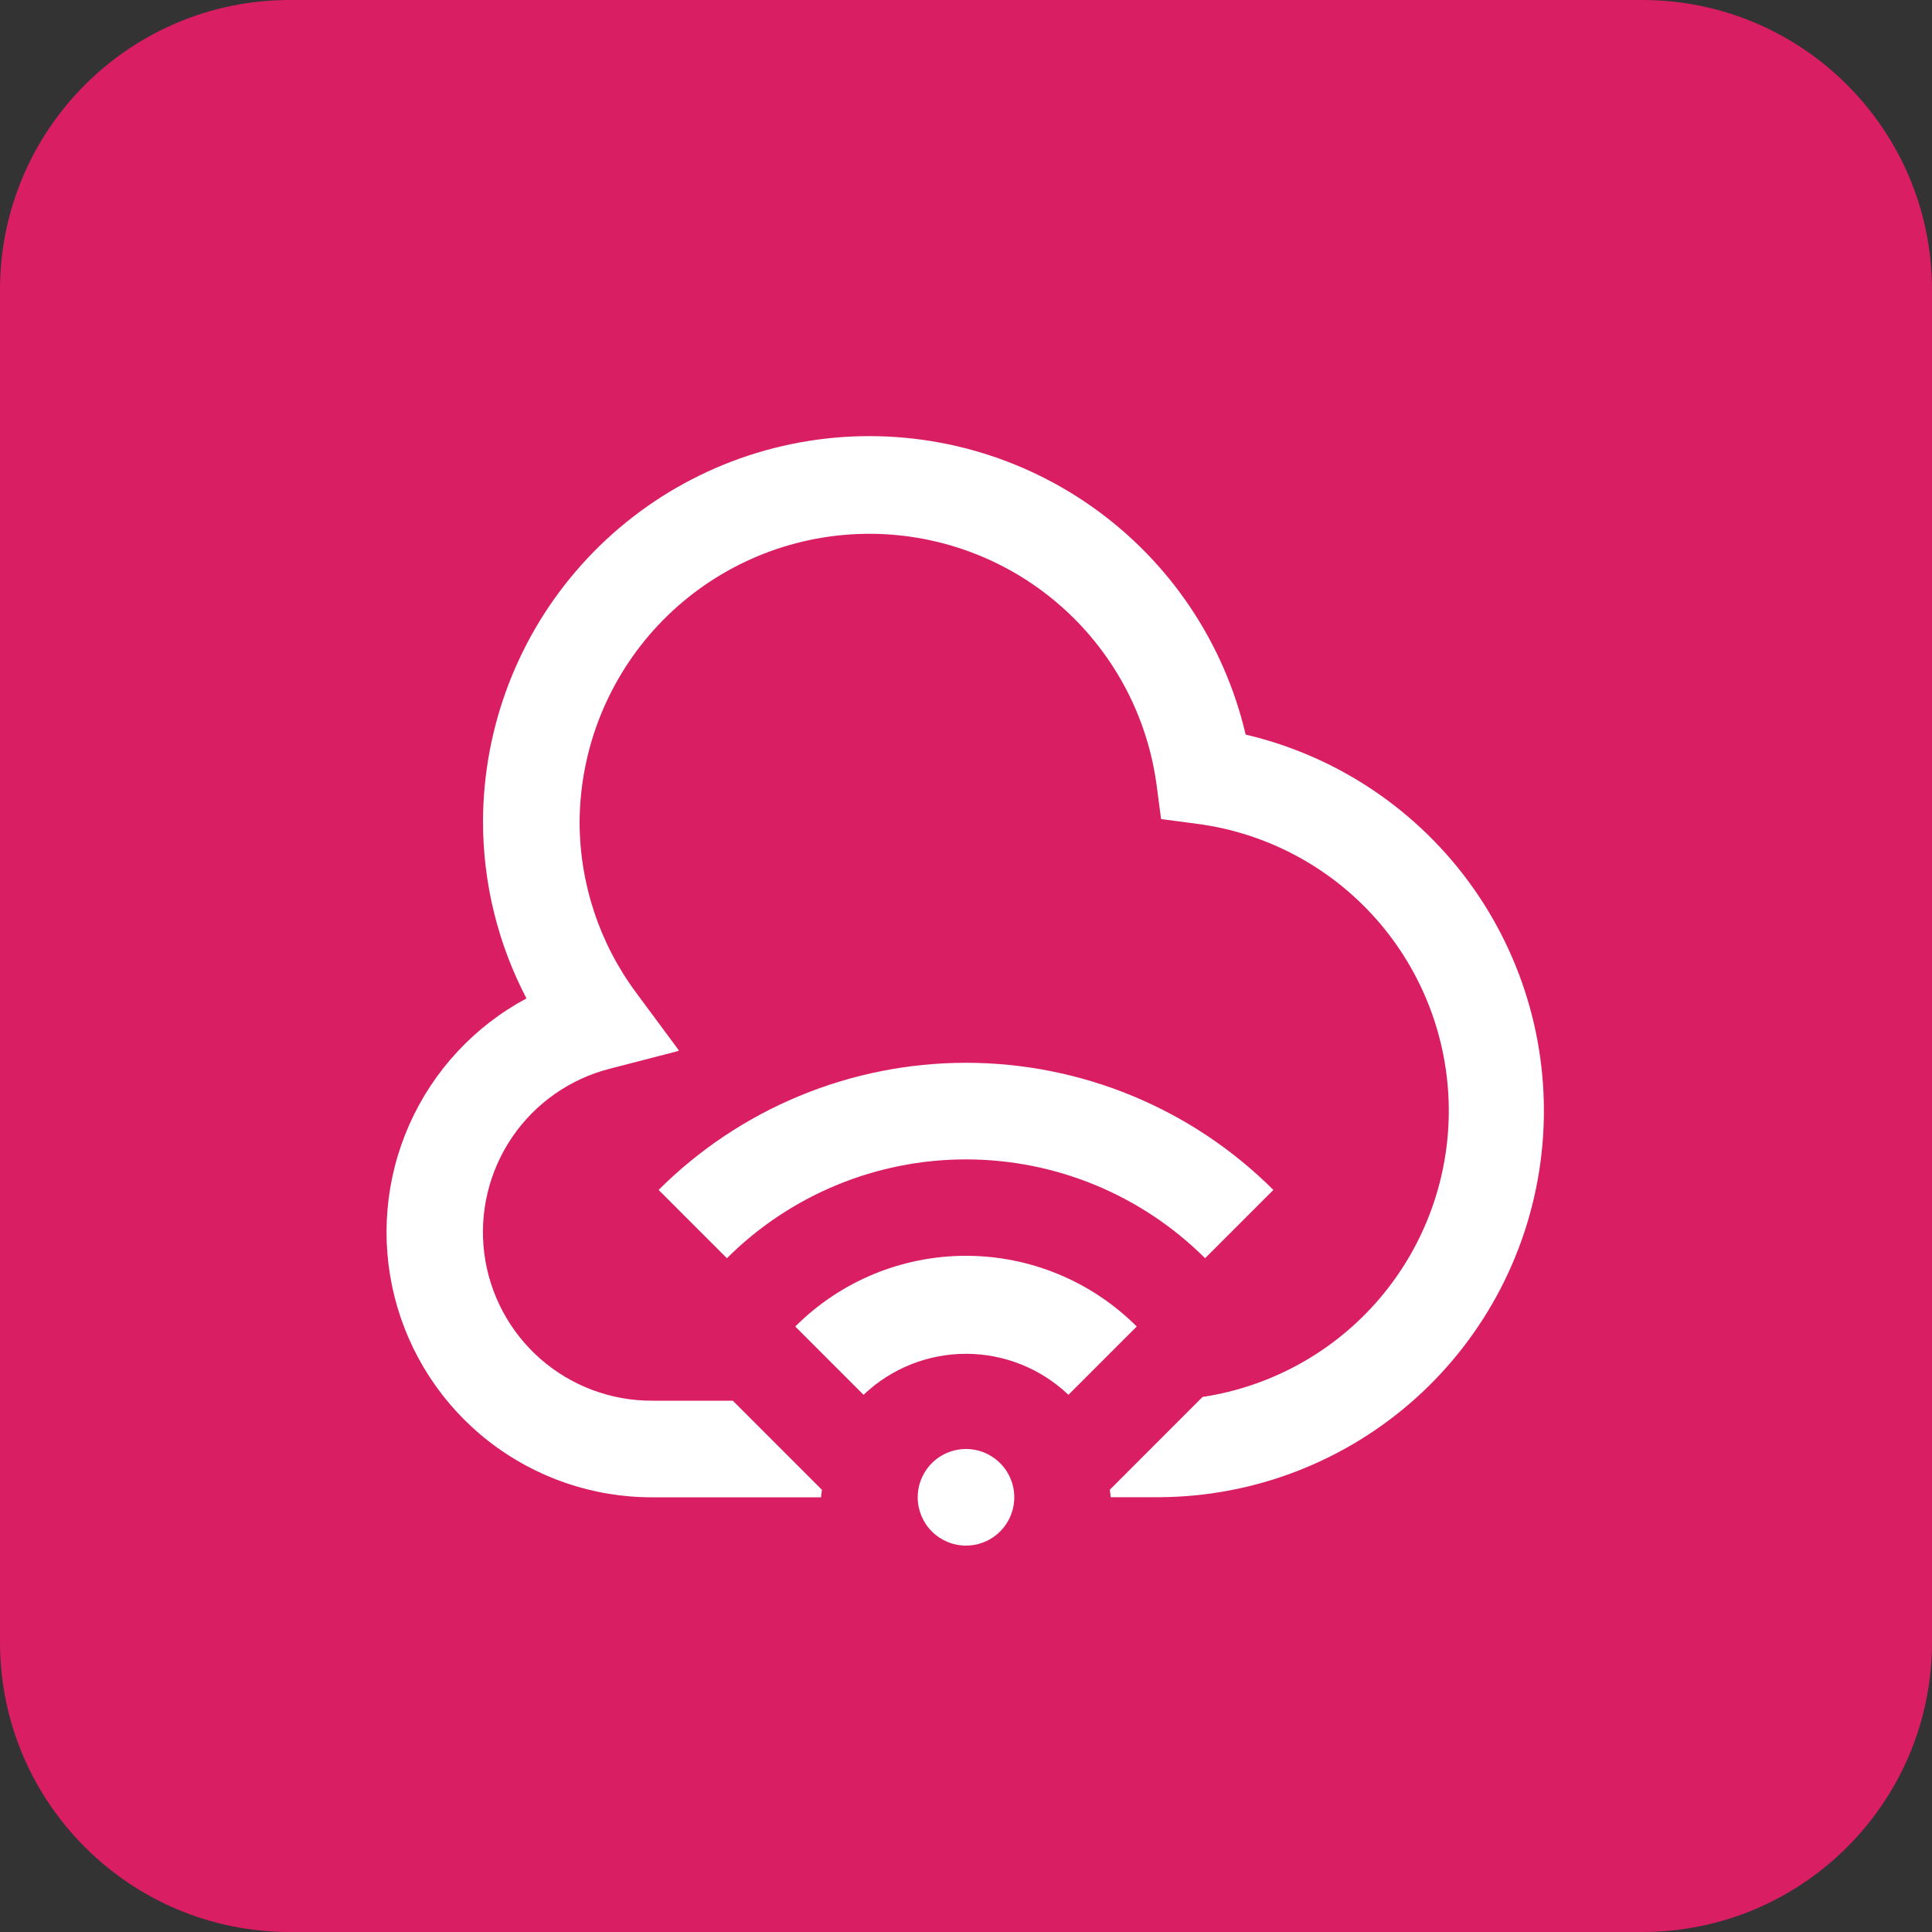 <svg width="80" height="80" viewBox="0 0 80 80" fill="none" xmlns="http://www.w3.org/2000/svg">
<rect x="0" y="0" width="80" height="80" fill="#333333" stroke="none"/>
<path d="M0 12C0 5.373 5.373 0 12 0H68C74.627 0 80 5.373 80 12V68C80 74.627 74.627 80 68 80H12C5.373 80 0 74.627 0 68V12Z" fill="#D91E63"/>
<path d="M38 62C38 61.604 38.117 61.218 38.337 60.889C38.556 60.56 38.869 60.303 39.234 60.152C39.6 60.001 40.002 59.961 40.39 60.038C40.778 60.115 41.134 60.306 41.414 60.586C41.694 60.865 41.884 61.222 41.961 61.61C42.038 61.998 41.999 62.4 41.847 62.765C41.696 63.131 41.44 63.443 41.111 63.663C40.782 63.883 40.395 64 40 64C39.469 64 38.961 63.789 38.586 63.414C38.21 63.039 38 62.53 38 62ZM47.07 54.928C45.194 53.053 42.651 52 40 52C37.348 52 34.805 53.053 32.93 54.928L35.758 57.756C36.901 56.666 38.42 56.058 40 56.058C41.579 56.058 43.098 56.666 44.242 57.756L47.07 54.928ZM52.728 49.272C49.349 45.901 44.772 44.008 40 44.008C35.227 44.008 30.65 45.901 27.272 49.272L30.1 52.1C32.728 49.48 36.288 48.008 40 48.008C43.711 48.008 47.271 49.48 49.9 52.1L52.728 49.272ZM51.58 30.418C50.687 26.6 48.424 23.242 45.219 20.983C42.015 18.724 38.092 17.719 34.196 18.161C30.3 18.603 26.702 20.46 24.085 23.38C21.468 26.3 20.014 30.079 20 34C19.998 36.557 20.615 39.076 21.8 41.342C19.642 42.498 17.933 44.342 16.943 46.581C15.953 48.821 15.74 51.326 16.338 53.7C16.936 56.074 18.309 58.18 20.241 59.684C22.173 61.188 24.552 62.003 27 62H34C34 61.894 34.026 61.8 34.032 61.688L30.344 58H27C25.297 58.005 23.65 57.387 22.371 56.263C21.091 55.139 20.267 53.586 20.052 51.897C19.838 50.207 20.249 48.497 21.207 47.089C22.165 45.681 23.605 44.672 25.256 44.252L28.056 43.528L28.112 43.496L26.356 41.126C24.821 39.068 23.994 36.568 24 34C24.026 30.974 25.194 28.07 27.27 25.869C29.347 23.668 32.178 22.333 35.197 22.13C38.216 21.928 41.2 22.874 43.551 24.778C45.903 26.682 47.448 29.405 47.878 32.4L48.078 33.916L49.596 34.116C52.456 34.498 55.082 35.9 56.992 38.064C58.901 40.227 59.966 43.008 59.991 45.893C60.015 48.779 58.997 51.576 57.124 53.772C55.251 55.967 52.649 57.413 49.796 57.844L45.958 61.684C45.958 61.79 45.99 61.884 45.99 61.996H47.99C51.91 61.981 55.688 60.528 58.608 57.912C61.527 55.295 63.385 51.699 63.827 47.803C64.27 43.908 63.267 39.986 61.01 36.781C58.752 33.577 55.397 31.312 51.58 30.418Z" fill="white"/>
</svg>
